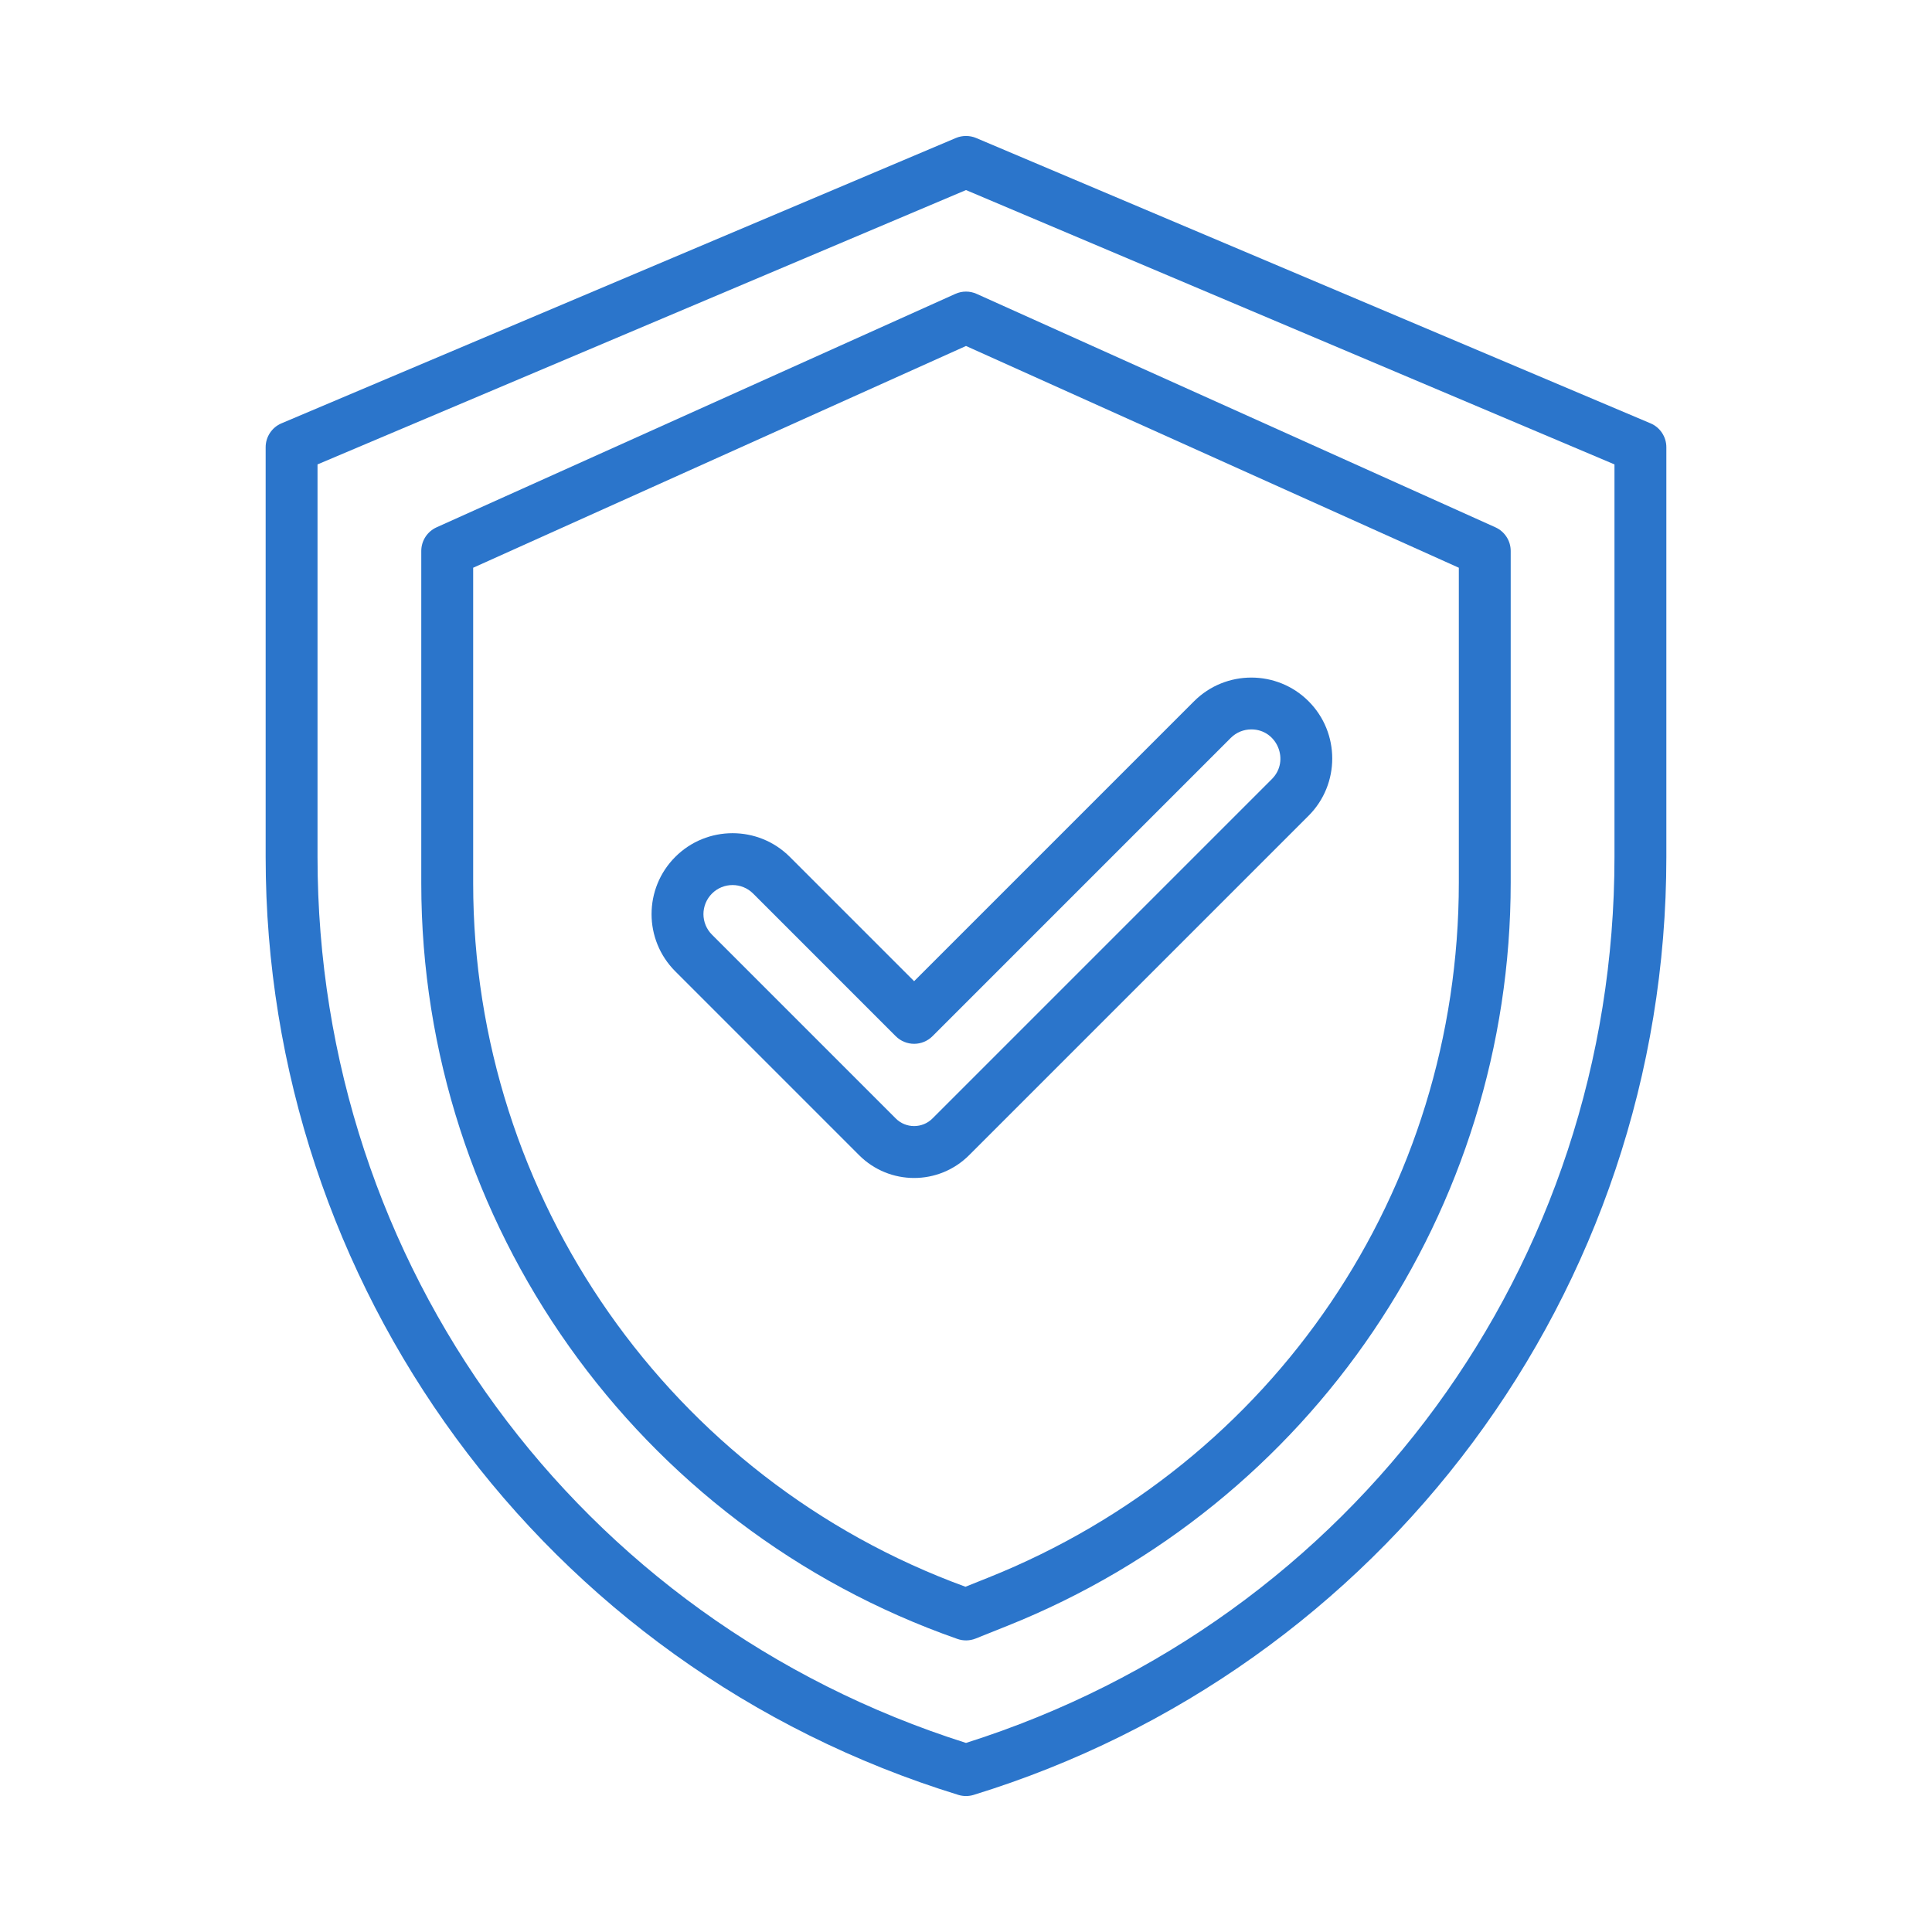 <?xml version="1.0" encoding="UTF-8"?> <svg xmlns="http://www.w3.org/2000/svg" width="80" height="80" viewBox="0 0 80 80" fill="none"> <path d="M68.344 17.529L40.419 5.714C40.286 5.658 40.144 5.63 40 5.63C39.856 5.63 39.714 5.658 39.581 5.714L11.656 17.529C11.461 17.611 11.295 17.749 11.179 17.925C11.062 18.101 11 18.308 11 18.518V35.486C11 53.16 22.456 69.022 39.684 74.323C39.89 74.386 40.11 74.386 40.316 74.323C57.208 69.125 69 53.511 69 35.486V18.518C69 18.308 68.938 18.101 68.821 17.925C68.705 17.749 68.539 17.611 68.344 17.529ZM66.852 35.486C66.852 52.377 56.076 67.078 40 72.171C23.924 67.078 13.148 52.377 13.148 35.486V19.23L40 7.87L66.852 19.23V35.486Z" fill="#2B75CB"></path> <path d="M35.573 47.833C36.833 49.093 38.871 49.092 40.13 47.833L54.185 33.778C55.492 32.471 55.492 30.344 54.185 29.037C52.878 27.73 50.751 27.73 49.444 29.037L37.852 40.629L32.704 35.481C31.397 34.174 29.27 34.174 27.963 35.481C26.652 36.791 26.652 38.912 27.963 40.222L35.573 47.833ZM29.482 37C29.951 36.531 30.715 36.531 31.185 37L37.092 42.908C37.294 43.109 37.567 43.222 37.852 43.222C38.136 43.222 38.41 43.109 38.611 42.908L50.963 30.556C51.075 30.444 51.207 30.355 51.353 30.294C51.5 30.234 51.657 30.203 51.815 30.203C52.885 30.203 53.42 31.505 52.666 32.259L38.611 46.314C38.192 46.733 37.511 46.733 37.092 46.314L29.482 38.703C29.37 38.592 29.281 38.459 29.22 38.313C29.16 38.167 29.128 38.01 29.128 37.852C29.128 37.694 29.16 37.537 29.22 37.391C29.281 37.245 29.37 37.112 29.482 37Z" fill="#2B75CB"></path> <path d="M39.559 12.169L18.078 21.835C17.889 21.92 17.729 22.058 17.616 22.232C17.504 22.405 17.444 22.608 17.444 22.815V36.574C17.444 50.643 26.366 63.218 39.645 67.865C39.89 67.951 40.158 67.945 40.399 67.849L41.715 67.322C54.309 62.285 62.555 50.104 62.555 36.541V22.815C62.555 22.608 62.496 22.405 62.383 22.232C62.271 22.058 62.111 21.92 61.922 21.835L40.441 12.169C40.302 12.106 40.152 12.074 40 12.074C39.848 12.074 39.698 12.106 39.559 12.169ZM60.407 23.509V36.541C60.407 49.292 52.757 60.592 40.917 65.328L39.978 65.704C27.768 61.253 19.593 49.598 19.593 36.574V23.509L40 14.326L60.407 23.509Z" fill="#2B75CB"></path> </svg> 